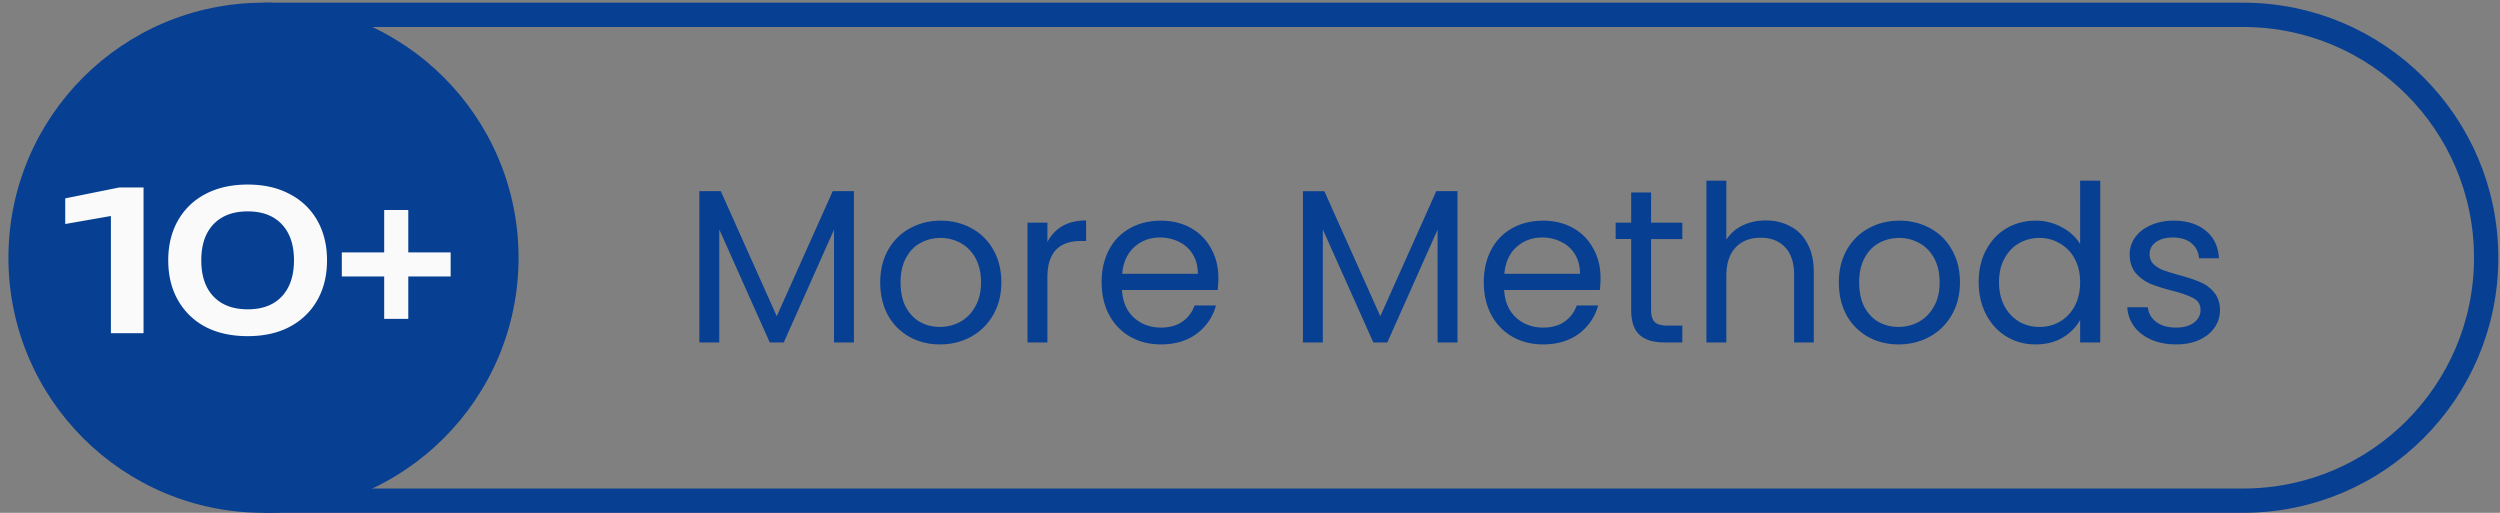 <svg xmlns="http://www.w3.org/2000/svg" width="234" height="48" fill="none"><rect width="100%" height="100%" fill="#808080" stroke="none"/><path d="M25.8 1.389h184.168c12.557 0 22.737 10.18 22.737 22.737 0 12.557-10.18 22.736-22.737 22.736H25.8V1.39z" stroke="#073F92" stroke-width="2.274"></path><circle cx="24.663" cy="24.126" r="23.874" fill="#073F92"></circle><path d="M79.927 17.892v14.16h-1.862V21.495L73.36 32.053h-1.31l-4.727-10.58v10.58H65.46v-14.16h2.005l5.239 11.704 5.239-11.705h1.984zm8.05 14.345c-1.051 0-2.006-.239-2.866-.716a5.206 5.206 0 0 1-2.005-2.026c-.478-.887-.716-1.91-.716-3.07 0-1.146.245-2.155.736-3.028.505-.887 1.187-1.562 2.047-2.026.86-.477 1.82-.716 2.885-.716 1.064 0 2.026.238 2.885.716a5.028 5.028 0 0 1 2.026 2.005c.505.873.757 1.89.757 3.05 0 1.159-.259 2.182-.777 3.069a5.268 5.268 0 0 1-2.067 2.026c-.873.477-1.842.716-2.906.716zm0-1.637c.668 0 1.295-.157 1.882-.47.586-.315 1.057-.785 1.412-1.413.368-.627.552-1.391.552-2.292 0-.9-.177-1.664-.532-2.291-.355-.628-.818-1.092-1.391-1.392a3.815 3.815 0 0 0-1.863-.47c-.682 0-1.31.156-1.882.47-.56.3-1.01.764-1.35 1.392-.342.627-.512 1.391-.512 2.291 0 .914.163 1.685.49 2.313.342.627.792 1.098 1.351 1.412.56.3 1.174.45 1.842.45zm10.06-7.94a3.592 3.592 0 0 1 1.391-1.494c.614-.354 1.358-.532 2.231-.532v1.924h-.491c-2.088 0-3.131 1.132-3.131 3.397v6.098h-1.862V20.839h1.862v1.821zm16.003 3.356c0 .355-.021.73-.061 1.126h-8.963c.068 1.105.443 1.97 1.125 2.598.696.614 1.535.921 2.517.921.805 0 1.473-.184 2.006-.552a3.014 3.014 0 0 0 1.145-1.515h2.006a4.872 4.872 0 0 1-1.801 2.64c-.9.669-2.019 1.003-3.356 1.003-1.064 0-2.019-.239-2.865-.716a5.104 5.104 0 0 1-1.964-2.026c-.478-.887-.716-1.91-.716-3.07s.232-2.175.695-3.049a4.838 4.838 0 0 1 1.944-2.005c.846-.477 1.815-.716 2.906-.716 1.064 0 2.006.232 2.824.695a4.732 4.732 0 0 1 1.883 1.924c.45.805.675 1.719.675 2.742zm-1.924-.389c0-.71-.156-1.316-.47-1.82a2.967 2.967 0 0 0-1.289-1.167 3.845 3.845 0 0 0-1.781-.41c-.941 0-1.746.3-2.414.9-.655.601-1.03 1.433-1.126 2.497h7.08zm24.305-7.735v14.16h-1.862V21.495l-4.707 10.559h-1.309l-4.727-10.58v10.58h-1.863v-14.16h2.006l5.238 11.704 5.239-11.705h1.985zm13.389 8.124c0 .355-.02.73-.061 1.126h-8.963c.068 1.105.444 1.97 1.126 2.598.695.614 1.534.921 2.517.921.805 0 1.473-.184 2.005-.552a3.01 3.01 0 0 0 1.146-1.515h2.005a4.87 4.87 0 0 1-1.8 2.64c-.901.669-2.019 1.003-3.356 1.003-1.064 0-2.019-.239-2.865-.716a5.113 5.113 0 0 1-1.965-2.026c-.477-.887-.716-1.91-.716-3.07s.232-2.175.696-3.049a4.838 4.838 0 0 1 1.944-2.005c.846-.477 1.814-.716 2.906-.716 1.064 0 2.005.232 2.824.695a4.73 4.73 0 0 1 1.882 1.924c.45.805.675 1.719.675 2.742zm-1.923-.389c0-.71-.157-1.316-.471-1.82a2.956 2.956 0 0 0-1.289-1.167 3.841 3.841 0 0 0-1.78-.41c-.941 0-1.746.3-2.415.9-.655.601-1.03 1.433-1.125 2.497h7.08zm6.653-3.253v6.61c0 .545.116.934.348 1.166.232.218.634.327 1.207.327h1.371v1.576h-1.678c-1.037 0-1.814-.239-2.333-.716-.518-.478-.777-1.262-.777-2.354v-6.61h-1.453V20.84h1.453v-2.824h1.862v2.824h2.926v1.535h-2.926zm10.748-1.74c.846 0 1.61.184 2.292.553.682.354 1.214.893 1.596 1.616.396.723.594 1.603.594 2.64v6.61h-1.842v-6.344c0-1.119-.28-1.971-.839-2.558-.559-.6-1.323-.9-2.292-.9-.982 0-1.766.307-2.353.92-.573.615-.86 1.508-.86 2.681v6.2h-1.862V16.91h1.862v5.525a3.69 3.69 0 0 1 1.515-1.33c.655-.314 1.384-.47 2.189-.47zm12.414 11.603c-1.05 0-2.005-.239-2.865-.716a5.21 5.21 0 0 1-2.005-2.026c-.477-.887-.716-1.91-.716-3.07 0-1.146.245-2.155.736-3.028.505-.887 1.187-1.562 2.047-2.026.859-.477 1.821-.716 2.885-.716 1.064 0 2.026.238 2.885.716a5.024 5.024 0 0 1 2.026 2.005c.505.873.757 1.89.757 3.05 0 1.159-.259 2.182-.777 3.069a5.27 5.27 0 0 1-2.067 2.026c-.873.477-1.842.716-2.906.716zm0-1.637c.669 0 1.296-.157 1.883-.47.586-.315 1.057-.785 1.412-1.413.368-.627.552-1.391.552-2.292 0-.9-.177-1.664-.532-2.291-.354-.628-.818-1.092-1.391-1.392a3.815 3.815 0 0 0-1.862-.47c-.682 0-1.31.156-1.883.47-.559.3-1.009.764-1.351 1.392-.341.627-.511 1.391-.511 2.291 0 .914.164 1.685.491 2.313.341.627.791 1.098 1.351 1.412.559.3 1.173.45 1.841.45zm7.503-4.195c0-1.146.232-2.149.696-3.008.464-.873 1.098-1.549 1.903-2.026.818-.477 1.732-.716 2.742-.716.873 0 1.685.204 2.435.614.75.395 1.323.92 1.719 1.575V16.91h1.883v15.143H194.7v-2.108c-.368.668-.914 1.221-1.637 1.657-.723.424-1.569.635-2.538.635a5.188 5.188 0 0 1-2.721-.737c-.805-.49-1.439-1.18-1.903-2.067-.464-.886-.696-1.896-.696-3.028zm9.495.02c0-.845-.171-1.582-.512-2.21a3.524 3.524 0 0 0-1.391-1.432 3.65 3.65 0 0 0-1.903-.512c-.696 0-1.33.164-1.903.491-.573.328-1.03.805-1.371 1.433-.341.627-.512 1.364-.512 2.21 0 .86.171 1.61.512 2.25a3.708 3.708 0 0 0 1.371 1.454 3.767 3.767 0 0 0 1.903.49c.696 0 1.33-.163 1.903-.49a3.665 3.665 0 0 0 1.391-1.453c.341-.641.512-1.385.512-2.23zm8.999 5.812c-.859 0-1.63-.143-2.312-.43-.682-.3-1.221-.71-1.617-1.228a3.316 3.316 0 0 1-.654-1.82h1.923c.055.558.314 1.015.778 1.37.477.355 1.098.532 1.862.532.709 0 1.269-.157 1.678-.47.409-.314.614-.71.614-1.187 0-.491-.219-.853-.655-1.085-.437-.245-1.112-.484-2.026-.716-.832-.218-1.514-.437-2.046-.655a3.882 3.882 0 0 1-1.351-1.002c-.368-.45-.552-1.037-.552-1.76 0-.573.17-1.099.511-1.576.341-.477.826-.853 1.453-1.126.628-.286 1.344-.43 2.149-.43 1.241 0 2.244.314 3.008.942.764.628 1.173 1.487 1.228 2.578h-1.863c-.04-.586-.279-1.057-.716-1.412-.423-.354-.996-.532-1.719-.532-.668 0-1.2.144-1.596.43-.395.287-.593.662-.593 1.126 0 .368.116.675.348.92.245.232.545.423.9.573.368.137.873.294 1.514.471.805.218 1.46.437 1.965.655.505.204.934.518 1.289.941.368.423.559.976.573 1.658 0 .614-.171 1.166-.512 1.657-.341.491-.825.88-1.453 1.167-.613.272-1.323.409-2.128.409z" fill="#073F92"></path><path d="M13.436 17.548V31.19H10.38V18.566l1.528 1.383-5.803 1.018v-2.4l5.057-1.02h2.274zm9.751 13.915c-1.527 0-2.85-.291-3.965-.873a6.345 6.345 0 0 1-2.565-2.492c-.606-1.067-.91-2.31-.91-3.73 0-1.418.304-2.66.91-3.728a6.226 6.226 0 0 1 2.565-2.474c1.116-.594 2.438-.891 3.965-.891 1.516 0 2.826.297 3.93.891a6.2 6.2 0 0 1 2.582 2.474c.606 1.067.91 2.31.91 3.729s-.304 2.662-.91 3.729c-.606 1.067-1.467 1.898-2.583 2.492-1.103.582-2.413.873-3.929.873zm0-2.51c1.37 0 2.432-.4 3.184-1.2.764-.813 1.146-1.941 1.146-3.384 0-1.455-.383-2.583-1.146-3.383-.752-.8-1.813-1.2-3.184-1.2-1.37 0-2.437.4-3.2 1.2-.765.8-1.147 1.928-1.147 3.383s.382 2.583 1.146 3.383c.764.8 1.831 1.2 3.201 1.2zm12.773.89V19.659h2.255v10.186H35.96zm-3.966-3.964v-2.256h10.187v2.256H31.994z" fill="#FAFAFA"></path></svg>